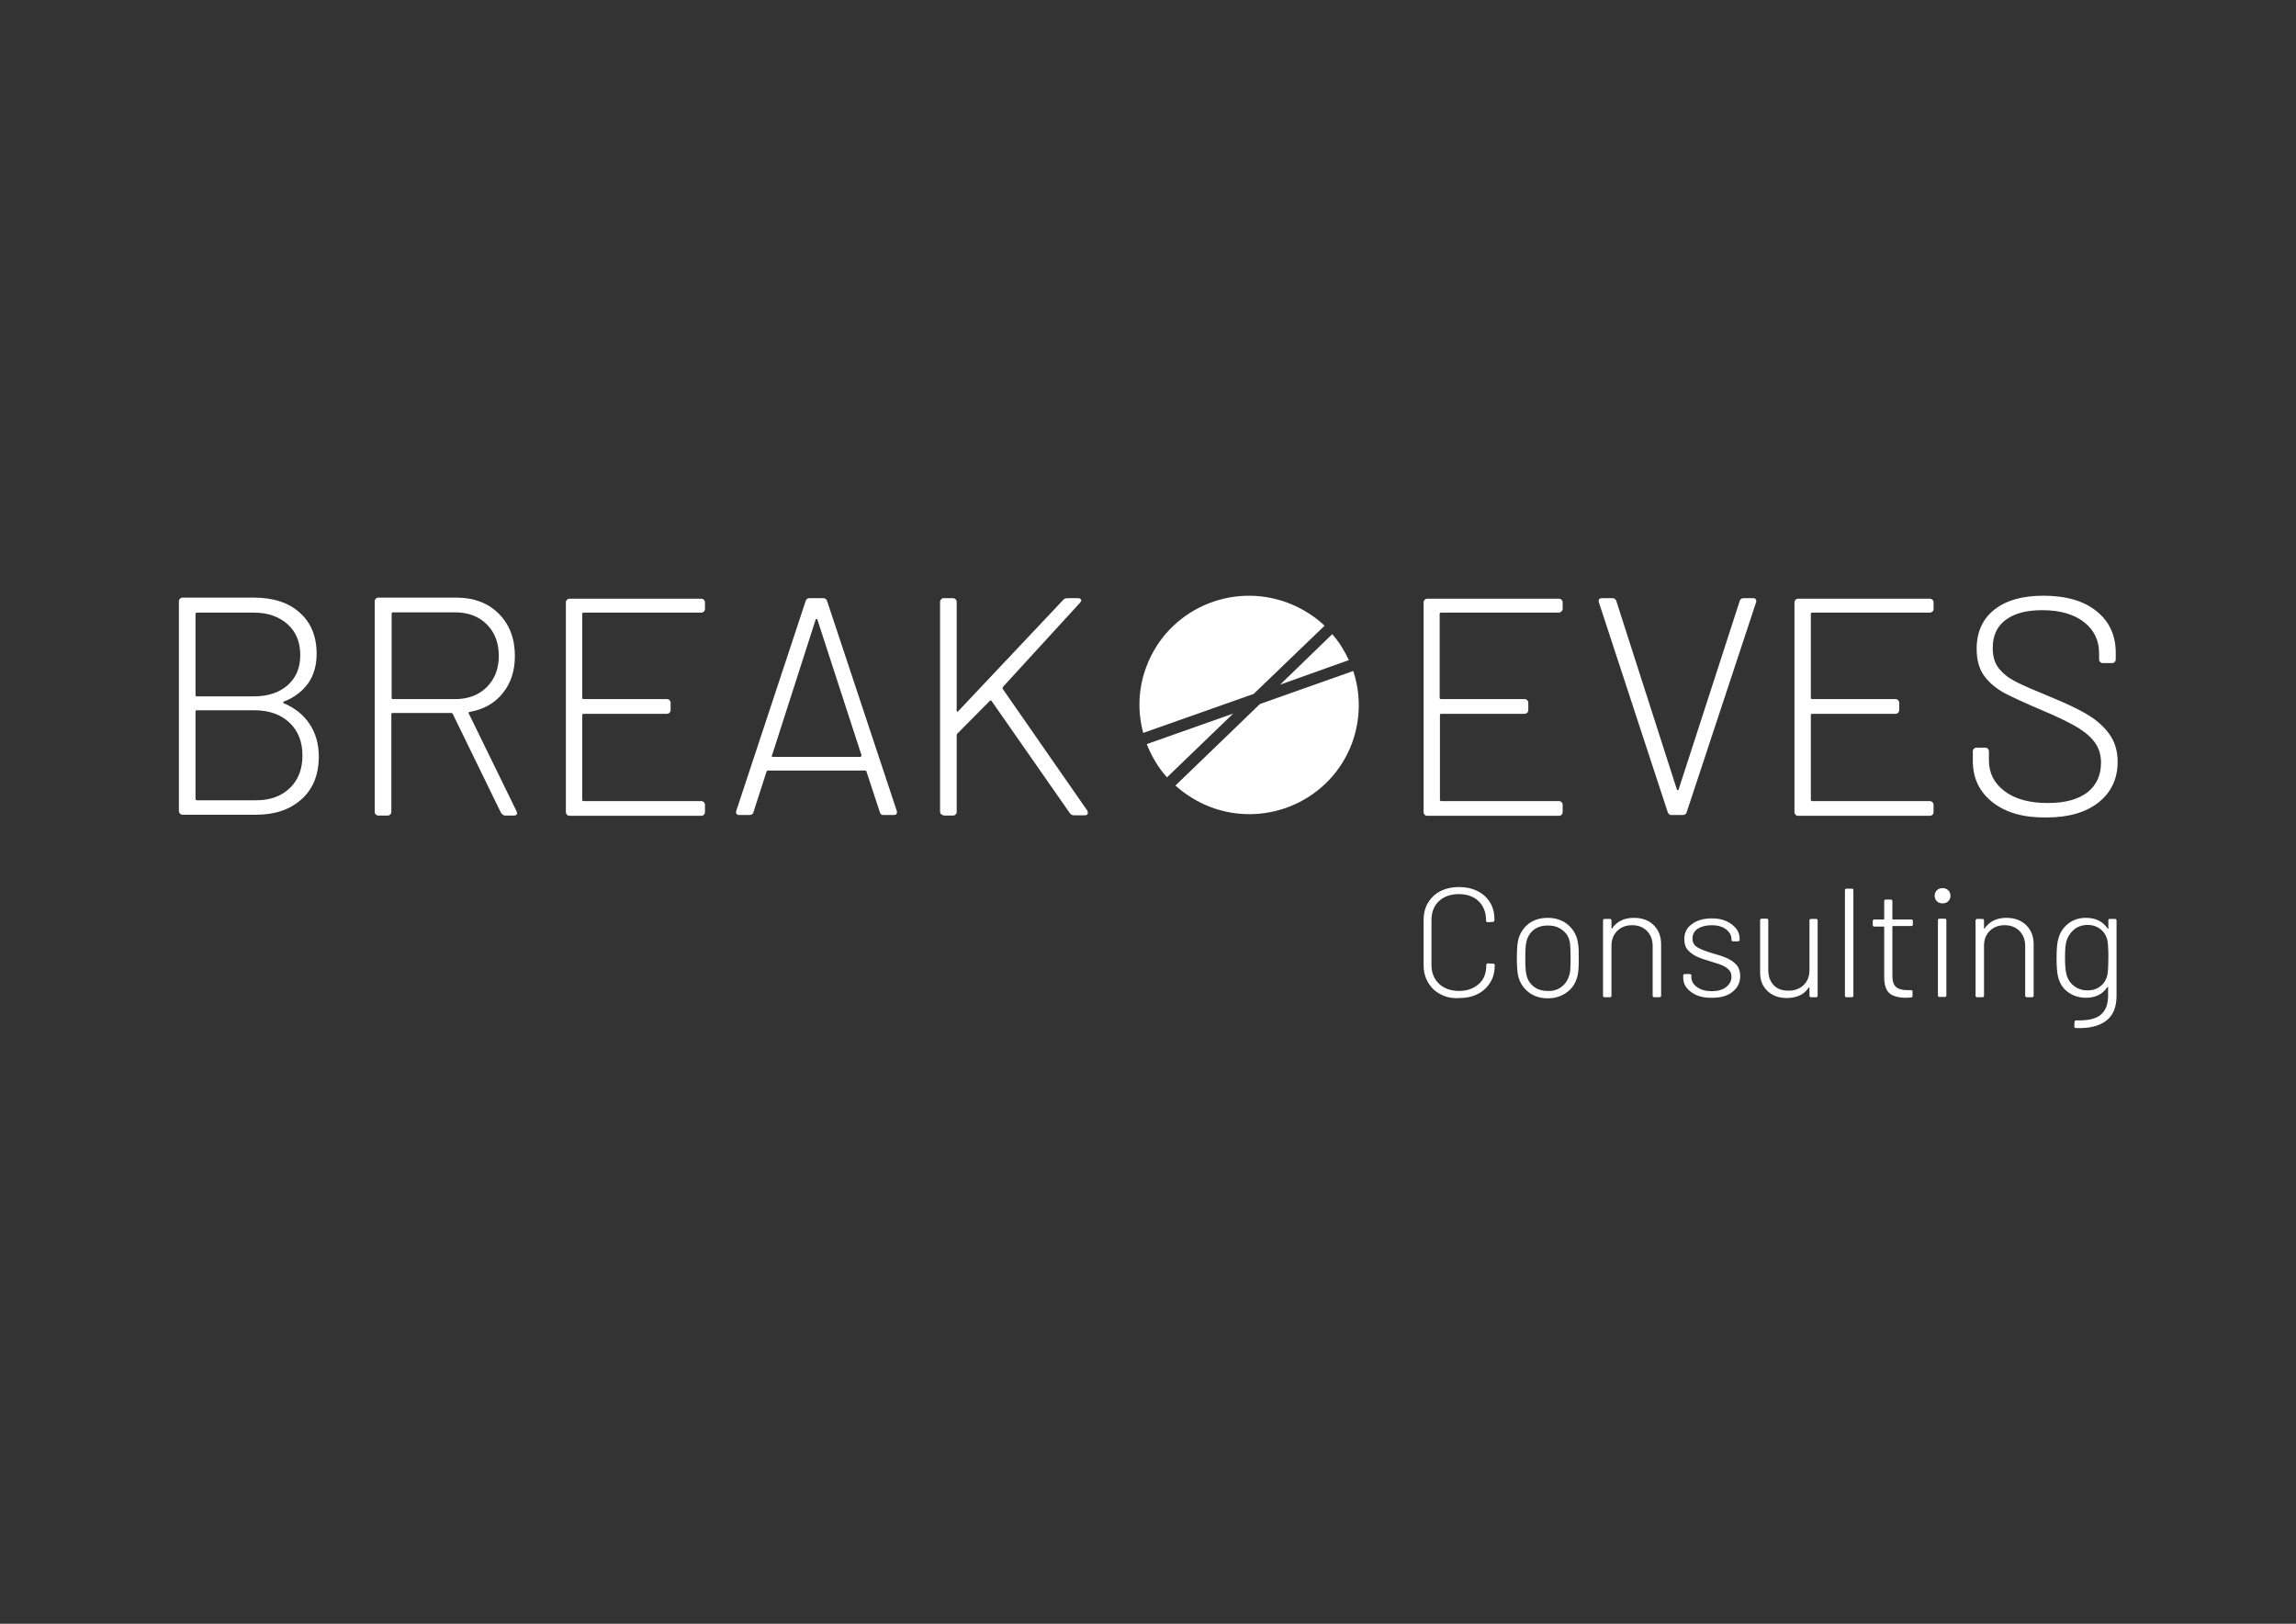 <?xml version="1.0" encoding="UTF-8"?>
<svg xmlns="http://www.w3.org/2000/svg" xmlns:xlink="http://www.w3.org/1999/xlink" version="1.1" id="Ebene_1" x="0px" y="0px" viewBox="0 0 841.9 595.3" style="enable-background:new 0 0 841.9 595.3;" xml:space="preserve">
<rect x="0" y="0" width="841.9" height="595.3" fill="#333333" stroke="none"/>
<style type="text/css">
	.st0{fill:#FFFFFF;}
</style>
<path class="st0" d="M106.3,288.9c3.1-3,4.6-7,4.6-11.9c0-5.1-1.6-9.1-4.8-12.1c-3.2-3-7.5-4.5-12.8-4.5H72.2  c-0.3,0-0.5,0.1-0.5,0.5v32c0,0.3,0.2,0.5,0.5,0.5h21.7C99.1,293.4,103.2,291.9,106.3,288.9 M71.7,225.1v29.8c0,0.3,0.2,0.4,0.5,0.4  h20.9c5.2,0,9.3-1.4,12.4-4.1c3.1-2.8,4.6-6.4,4.6-11c0-4.7-1.5-8.5-4.6-11.3s-7.2-4.3-12.4-4.3H72.2  C71.9,224.6,71.7,224.8,71.7,225.1 M103.8,257.6c0,0.1,0.1,0.1,0.2,0.2c4.1,1.7,7.3,4.3,9.5,7.6s3.4,7.3,3.4,11.9  c0,6.7-2.1,11.9-6.3,15.7c-4.2,3.8-9.8,5.7-16.7,5.7H67c-0.4,0-0.7-0.1-1-0.4c-0.3-0.3-0.4-0.6-0.4-1v-76.8c0-0.4,0.1-0.7,0.4-1  c0.3-0.3,0.6-0.4,1-0.4h26.1c7.1,0,12.7,1.8,16.8,5.5c4.1,3.6,6.2,8.7,6.2,15.1c0,4.2-1,7.8-3.1,10.8c-2.1,2.9-5,5.2-8.9,6.7  C103.9,257.4,103.8,257.5,103.8,257.6"></path>
<path class="st0" d="M143.6,225v30.9c0,0.3,0.1,0.4,0.5,0.4h22.9c4.7,0,8.6-1.5,11.5-4.4s4.4-6.7,4.4-11.4c0-4.9-1.5-8.7-4.4-11.6  c-2.9-2.9-6.8-4.4-11.5-4.4h-22.9C143.8,224.5,143.6,224.7,143.6,225 M183.6,297.8L166,261.7c-0.1-0.2-0.2-0.3-0.5-0.3h-21.5  c-0.3,0-0.5,0.1-0.5,0.5v35.7c0,0.4-0.1,0.7-0.4,1c-0.3,0.3-0.6,0.4-1,0.4h-3.3c-0.4,0-0.7-0.1-1-0.4c-0.3-0.3-0.4-0.6-0.4-1v-77.1  c0-0.4,0.1-0.7,0.4-1c0.3-0.3,0.6-0.4,1-0.4h28.6c6.4,0,11.6,2,15.5,5.9c3.9,3.9,5.9,9.1,5.9,15.5c0,5.5-1.5,10-4.5,13.7  c-3,3.7-7,5.9-12.1,6.8c-0.4,0.1-0.5,0.3-0.3,0.6l17.5,35.8c0.1,0.3,0.2,0.5,0.2,0.7c0,0.6-0.4,0.9-1.3,0.9h-3.2  C184.5,298.9,184,298.5,183.6,297.8"></path>
<path class="st0" d="M258.1,224.2c-0.3,0.3-0.6,0.4-1,0.4H214c-0.3,0-0.5,0.1-0.5,0.5v30.7c0,0.3,0.1,0.5,0.5,0.5h30.5  c0.4,0,0.7,0.1,1,0.4s0.4,0.6,0.4,1v2.6c0,0.4-0.1,0.7-0.4,1c-0.3,0.3-0.6,0.4-1,0.4H214c-0.3,0-0.5,0.1-0.5,0.5v31  c0,0.3,0.1,0.5,0.5,0.5h43.1c0.4,0,0.7,0.1,1,0.4s0.4,0.6,0.4,1v2.6c0,0.4-0.1,0.7-0.4,1s-0.6,0.4-1,0.4h-48.2c-0.4,0-0.7-0.1-1-0.4  c-0.3-0.3-0.4-0.6-0.4-1v-76.8c0-0.4,0.1-0.7,0.4-1c0.3-0.3,0.6-0.4,1-0.4h48.2c0.4,0,0.7,0.1,1,0.4c0.3,0.3,0.4,0.6,0.4,1v2.6  C258.5,223.6,258.3,224,258.1,224.2"></path>
<path class="st0" d="M283,277.3c0.1,0.1,0.2,0.2,0.4,0.2h32c0.1,0,0.3-0.1,0.4-0.2c0.1-0.1,0.1-0.2,0.1-0.4l-16.2-49.8  c-0.1-0.1-0.2-0.2-0.3-0.2s-0.3,0.1-0.3,0.2l-16,49.8C282.8,277.1,282.9,277.2,283,277.3 M322.6,297.7l-4.9-14.9  c-0.1-0.2-0.2-0.3-0.5-0.3h-35.6c-0.2,0-0.4,0.1-0.5,0.3l-4.8,14.9c-0.2,0.8-0.7,1.1-1.5,1.1h-3.7c-0.5,0-0.8-0.1-1-0.4  c-0.2-0.3-0.3-0.7-0.1-1.2l25.4-76.8c0.2-0.8,0.7-1.1,1.5-1.1h4.9c0.8,0,1.3,0.4,1.5,1.1l25.5,76.8c0.1,0.1,0.1,0.3,0.1,0.6  c0,0.7-0.4,1-1.3,1h-3.5C323.3,298.9,322.8,298.5,322.6,297.7"></path>
<path class="st0" d="M345.1,298.5c-0.3-0.3-0.4-0.6-0.4-1v-76.8c0-0.4,0.1-0.7,0.4-1c0.3-0.3,0.6-0.4,1-0.4h3.3c0.4,0,0.7,0.1,1,0.4  c0.3,0.3,0.4,0.6,0.4,1v39.9c0,0.1,0.1,0.3,0.2,0.3c0.1,0.1,0.3,0,0.3-0.1l38.5-40.8c0.4-0.5,1-0.7,1.7-0.7h3.7  c0.8,0,1.3,0.3,1.3,0.8c0,0.1-0.1,0.4-0.5,0.9l-28.3,30.9c-0.1,0.1-0.1,0.4,0,0.7l31,44.6c0.1,0.2,0.2,0.5,0.2,0.8  c0,0.6-0.4,0.9-1.1,0.9h-4c-0.7,0-1.2-0.3-1.6-0.9l-28.6-41c-0.1-0.1-0.2-0.2-0.3-0.2s-0.3,0-0.3,0.1L351,269  c-0.1,0.1-0.2,0.3-0.2,0.6v28c0,0.4-0.1,0.7-0.4,1c-0.3,0.3-0.6,0.4-1,0.4h-3.3C345.7,298.9,345.4,298.7,345.1,298.5"></path>
<path class="st0" d="M572.5,224.2c-0.3,0.3-0.6,0.4-1,0.4h-43.1c-0.3,0-0.5,0.1-0.5,0.5v30.7c0,0.3,0.2,0.5,0.5,0.5H559  c0.4,0,0.7,0.1,1,0.4c0.3,0.3,0.4,0.6,0.4,1v2.6c0,0.4-0.1,0.7-0.4,1s-0.6,0.4-1,0.4h-30.5c-0.3,0-0.5,0.1-0.5,0.5v31  c0,0.3,0.2,0.5,0.5,0.5h43.1c0.4,0,0.7,0.1,1,0.4c0.3,0.3,0.4,0.6,0.4,1v2.6c0,0.4-0.1,0.7-0.4,1s-0.6,0.4-1,0.4h-48.2  c-0.4,0-0.7-0.1-1-0.4c-0.3-0.3-0.4-0.6-0.4-1v-76.8c0-0.4,0.1-0.7,0.4-1c0.3-0.3,0.6-0.4,1-0.4h48.2c0.4,0,0.7,0.1,1,0.4  c0.3,0.3,0.4,0.6,0.4,1v2.6C572.9,223.6,572.8,224,572.5,224.2"></path>
<path class="st0" d="M611.5,297.7l-25.2-76.8c-0.1-0.1-0.1-0.3-0.1-0.6c0-0.7,0.4-1,1.3-1h3.7c0.8,0,1.3,0.4,1.5,1.1l22.2,69.1  c0.1,0.1,0.2,0.2,0.3,0.2s0.3-0.1,0.3-0.2l22.4-69.1c0.2-0.8,0.7-1.1,1.5-1.1h3.4c0.5,0,0.8,0.1,1,0.4c0.2,0.3,0.3,0.7,0.1,1.2  l-25.4,76.8c-0.2,0.8-0.7,1.1-1.5,1.1h-4C612.3,298.9,611.8,298.5,611.5,297.7"></path>
<path class="st0" d="M708.6,224.2c-0.3,0.3-0.6,0.4-1,0.4h-43.1c-0.3,0-0.5,0.1-0.5,0.5v30.7c0,0.3,0.2,0.5,0.5,0.5h30.5  c0.4,0,0.7,0.1,1,0.4c0.3,0.3,0.4,0.6,0.4,1v2.6c0,0.4-0.1,0.7-0.4,1s-0.6,0.4-1,0.4h-30.5c-0.3,0-0.5,0.1-0.5,0.5v31  c0,0.3,0.2,0.5,0.5,0.5h43.1c0.4,0,0.7,0.1,1,0.4c0.3,0.3,0.4,0.6,0.4,1v2.6c0,0.4-0.1,0.7-0.4,1s-0.6,0.4-1,0.4h-48.2  c-0.4,0-0.7-0.1-1-0.4c-0.3-0.3-0.4-0.6-0.4-1v-76.8c0-0.4,0.1-0.7,0.4-1c0.3-0.3,0.6-0.4,1-0.4h48.2c0.4,0,0.7,0.1,1,0.4  c0.3,0.3,0.4,0.6,0.4,1v2.6C709,223.6,708.9,224,708.6,224.2"></path>
<path class="st0" d="M730.6,294.1c-4.8-3.8-7.2-8.8-7.2-15.1v-3.5c0-0.4,0.1-0.7,0.4-1c0.3-0.3,0.6-0.4,1-0.4h3.1  c0.4,0,0.7,0.1,1,0.4c0.3,0.3,0.4,0.6,0.4,1v3.2c0,4.7,1.9,8.5,5.8,11.4c3.9,2.9,9.1,4.3,15.8,4.3c6.3,0,11.1-1.3,14.5-3.9  c3.3-2.6,5-6.2,5-10.9c0-2.8-0.7-5.2-2.2-7.3s-3.7-4-6.9-5.9c-3.1-1.8-7.5-3.9-13-6.2c-5.9-2.5-10.4-4.6-13.5-6.2  c-3-1.7-5.5-3.8-7.3-6.3s-2.7-5.8-2.7-9.8c0-6.2,2.2-11,6.5-14.4c4.3-3.4,10.3-5.1,17.9-5.1c8.4,0,14.9,1.9,19.6,5.7s7,8.9,7,15.2  v2.4c0,0.4-0.1,0.7-0.4,1s-0.6,0.4-1,0.4h-3.3c-0.4,0-0.7-0.1-1-0.4c-0.3-0.3-0.4-0.6-0.4-1v-2.1c0-4.8-1.8-8.6-5.5-11.5  s-8.8-4.4-15.4-4.4c-5.8,0-10.2,1.2-13.4,3.6s-4.7,5.8-4.7,10.3c0,3,0.7,5.5,2.2,7.4s3.5,3.5,6.2,4.9c2.7,1.4,6.9,3.2,12.5,5.5  c5.6,2.3,10.2,4.4,13.7,6.5c3.5,2.1,6.2,4.5,8.2,7.3s3,6.2,3,10.1c0,6.1-2.3,11.1-6.9,14.8c-4.6,3.7-11,5.6-19.2,5.6  C741.9,299.8,735.4,297.9,730.6,294.1"></path>
<path class="st0" d="M459.7,254.4l26-25c-3.8-3.6-8.3-6.4-13.5-8.4c-20.8-7.8-44,2.6-51.8,23.3c-3.1,8.1-3.3,16.6-1.2,24.4  L459.7,254.4z"></path>
<path class="st0" d="M420.5,272.8c1.7,4.4,4.2,8.6,7.4,12.2l24.3-23.4L420.5,272.8z"></path>
<path class="st0" d="M494.6,242c-1.6-3.4-3.6-6.7-6.1-9.5L469.4,251L494.6,242z"></path>
<path class="st0" d="M496.2,246L462,258.1l-31,29.9c3.7,3.3,8,6,12.9,7.9c20.8,7.8,44-2.6,51.8-23.3C499,263.7,499,254.4,496.2,246"></path>
<path class="st0" d="M528.2,364.5c-2-1-3.5-2.5-4.6-4.4c-1.1-1.9-1.6-4-1.6-6.5v-16.2c0-2.4,0.5-4.6,1.6-6.4  c1.1-1.8,2.6-3.3,4.6-4.3c2-1,4.3-1.5,6.8-1.5c2.5,0,4.8,0.5,6.8,1.5s3.5,2.4,4.6,4.2c1.1,1.8,1.6,3.9,1.6,6.3v0.1  c0,0.2-0.1,0.3-0.2,0.5c-0.1,0.1-0.2,0.2-0.4,0.2l-1.9,0.1c-0.4,0-0.6-0.2-0.6-0.6v-0.2c0-2.8-0.9-5.1-2.7-6.9  c-1.8-1.7-4.2-2.6-7.3-2.6c-3,0-5.5,0.9-7.3,2.6s-2.7,4-2.7,6.9v16.5c0,2.8,0.9,5.1,2.8,6.9c1.8,1.7,4.3,2.6,7.3,2.6  s5.4-0.9,7.3-2.6s2.7-4,2.7-6.9v-0.1c0-0.3,0.2-0.5,0.6-0.5l1.9,0.1c0.4,0,0.6,0.2,0.6,0.5c0,2.4-0.5,4.5-1.6,6.3s-2.6,3.3-4.6,4.3  c-2,1-4.2,1.5-6.8,1.5C532.5,366.1,530.2,365.6,528.2,364.5"></path>
<path class="st0" d="M572.7,361.7c1.4-1.1,2.3-2.6,2.8-4.4c0.3-1,0.4-3,0.4-6c0-3-0.1-5-0.3-6c-0.4-1.9-1.3-3.3-2.8-4.4  s-3.2-1.6-5.2-1.6s-3.8,0.5-5.2,1.6c-1.4,1.1-2.3,2.6-2.7,4.4c-0.3,1.2-0.4,3.2-0.4,6s0.1,4.9,0.4,6c0.4,1.9,1.3,3.3,2.7,4.4  c1.4,1.1,3.1,1.6,5.2,1.6C569.6,363.4,571.3,362.8,572.7,361.7 M560.7,363.9c-1.9-1.4-3.2-3.3-3.9-5.6c-0.4-1.5-0.6-3.9-0.6-7.1  s0.2-5.6,0.6-7c0.7-2.4,2-4.2,3.8-5.6c1.9-1.4,4.2-2.1,6.9-2.1c2.7,0,5,0.7,6.9,2.1c1.9,1.4,3.2,3.3,3.9,5.6  c0.2,0.9,0.4,1.9,0.5,2.9s0.1,2.5,0.1,4.1c0,1.7,0,3.1-0.1,4.2c-0.1,1.1-0.2,2-0.5,2.9c-0.7,2.4-1.9,4.2-3.9,5.6s-4.2,2.1-6.9,2.1  C564.9,366,562.6,365.3,560.7,363.9"></path>
<path class="st0" d="M606.4,339.2c1.8,1.8,2.7,4.1,2.7,7V365c0,0.4-0.2,0.6-0.6,0.6h-1.9c-0.4,0-0.6-0.2-0.6-0.6v-18.2  c0-2.2-0.7-4.1-2.1-5.5s-3.2-2.1-5.4-2.1c-2.3,0-4.1,0.7-5.5,2.1s-2.1,3.2-2.1,5.4V365c0,0.4-0.2,0.6-0.6,0.6h-1.9  c-0.4,0-0.6-0.2-0.6-0.6v-27.5c0-0.4,0.2-0.6,0.6-0.6h1.9c0.4,0,0.6,0.2,0.6,0.6v2.8c0,0.1,0,0.2,0.1,0.2c0.1,0,0.1,0,0.1-0.1  c0.8-1.2,1.9-2.2,3.3-2.9s3-1,4.7-1C602.2,336.5,604.6,337.4,606.4,339.2"></path>
<path class="st0" d="M622.2,364.9c-1.6-0.7-2.8-1.6-3.7-2.7s-1.3-2.4-1.3-3.8v-0.7c0-0.4,0.2-0.6,0.6-0.6h1.8c0.4,0,0.6,0.2,0.6,0.6  v0.6c0,1.4,0.7,2.6,2.1,3.6c1.4,1,3.2,1.5,5.4,1.5c2.1,0,3.9-0.5,5.2-1.5c1.3-1,2-2.3,2-3.8c0-1.1-0.3-1.9-1-2.6  c-0.7-0.7-1.5-1.2-2.4-1.6s-2.3-0.8-4.2-1.4c-2.1-0.6-3.8-1.2-5.1-1.8c-1.3-0.6-2.4-1.4-3.3-2.4c-0.9-1-1.3-2.4-1.3-4  c0-2.3,0.9-4.2,2.8-5.5c1.8-1.4,4.3-2.1,7.3-2.1c2,0,3.8,0.3,5.3,1c1.5,0.7,2.7,1.6,3.6,2.7s1.3,2.4,1.3,3.9v0.2  c0,0.4-0.2,0.6-0.6,0.6h-1.8c-0.4,0-0.6-0.2-0.6-0.6v-0.2c0-1.4-0.7-2.6-2-3.6c-1.3-1-3.1-1.5-5.3-1.5c-2.1,0-3.8,0.5-5.1,1.3  c-1.3,0.9-1.9,2.1-1.9,3.6c0,1.4,0.6,2.5,1.8,3.2s3.1,1.5,5.6,2.2c2.2,0.6,4,1.2,5.3,1.8s2.5,1.4,3.4,2.4s1.4,2.4,1.4,4.1  c0,2.4-0.9,4.3-2.8,5.8c-1.8,1.5-4.3,2.2-7.4,2.2C625.6,365.9,623.7,365.5,622.2,364.9"></path>
<path class="st0" d="M664.1,336.9h1.8c0.4,0,0.6,0.2,0.6,0.6V365c0,0.4-0.2,0.6-0.6,0.6h-1.8c-0.4,0-0.6-0.2-0.6-0.6v-2.8  c0-0.1,0-0.2-0.1-0.2c-0.1,0-0.1,0-0.2,0.1c-0.8,1.2-1.9,2.2-3.2,2.8c-1.3,0.6-2.9,1-4.8,1c-2.8,0-5.2-0.8-7-2.5  c-1.9-1.7-2.8-4-2.8-6.9v-19.1c0-0.4,0.2-0.6,0.6-0.6h1.8c0.4,0,0.6,0.2,0.6,0.6v18.3c0,2.3,0.7,4.1,2,5.5c1.3,1.4,3.2,2,5.4,2  c2.3,0,4.2-0.7,5.6-2.1s2.1-3.2,2.1-5.4v-18.3C663.5,337.1,663.7,336.9,664.1,336.9"></path>
<path class="st0" d="M676.5,365v-38.6c0-0.4,0.2-0.6,0.6-0.6h1.9c0.4,0,0.6,0.2,0.6,0.6V365c0,0.4-0.2,0.6-0.6,0.6H677  C676.7,365.6,676.5,365.4,676.5,365"></path>
<path class="st0" d="M700.8,339.5h-6.7c-0.2,0-0.2,0.1-0.2,0.2v18c0,1.9,0.4,3.3,1.3,4.1c0.9,0.8,2.3,1.2,4.2,1.2h1.3  c0.4,0,0.6,0.2,0.6,0.6v1.5c0,0.4-0.2,0.6-0.6,0.6l-1.7,0.1c-2.7,0-4.7-0.5-6-1.5c-1.3-1-2-2.9-2.1-5.6v-18.8c0-0.1-0.1-0.2-0.2-0.2  h-3.4c-0.4,0-0.6-0.2-0.6-0.6v-1.4c0-0.4,0.2-0.6,0.6-0.6h3.4c0.2,0,0.2-0.1,0.2-0.2v-6.5c0-0.4,0.2-0.6,0.6-0.6h1.8  c0.4,0,0.6,0.2,0.6,0.6v6.5c0,0.1,0.1,0.2,0.2,0.2h6.7c0.4,0,0.6,0.2,0.6,0.6v1.4C701.4,339.3,701.2,339.5,700.8,339.5"></path>
<path class="st0" d="M710.6,364.9v-27.5c0-0.4,0.2-0.6,0.6-0.6h1.9c0.4,0,0.6,0.2,0.6,0.6v27.5c0,0.4-0.2,0.6-0.6,0.6h-1.9  C710.8,365.5,710.6,365.3,710.6,364.9 M710.2,330.4c-0.5-0.5-0.8-1.2-0.8-2c0-0.8,0.3-1.5,0.8-2c0.5-0.5,1.2-0.8,2.1-0.8  s1.5,0.3,2.1,0.8c0.5,0.5,0.8,1.2,0.8,2c0,0.8-0.3,1.5-0.8,2c-0.5,0.5-1.2,0.8-2.1,0.8C711.4,331.2,710.7,330.9,710.2,330.4"></path>
<path class="st0" d="M743,339.2c1.8,1.8,2.7,4.1,2.7,7V365c0,0.4-0.2,0.6-0.6,0.6h-1.9c-0.4,0-0.6-0.2-0.6-0.6v-18.2  c0-2.2-0.7-4.1-2.1-5.5s-3.2-2.1-5.4-2.1c-2.3,0-4.1,0.7-5.5,2.1s-2.1,3.2-2.1,5.4V365c0,0.4-0.2,0.6-0.6,0.6h-1.9  c-0.4,0-0.6-0.2-0.6-0.6v-27.5c0-0.4,0.2-0.6,0.6-0.6h1.9c0.4,0,0.6,0.2,0.6,0.6v2.8c0,0.1,0,0.2,0.1,0.2c0.1,0,0.1,0,0.1-0.1  c0.8-1.2,1.9-2.2,3.3-2.9s3-1,4.7-1C738.8,336.5,741.1,337.4,743,339.2"></path>
<path class="st0" d="M773,355.1c0-0.8,0.1-2.1,0.1-3.9s0-3-0.1-3.9c0-0.8-0.1-1.6-0.2-2.2c-0.3-1.7-1.1-3.2-2.4-4.3  c-1.3-1.1-3-1.7-4.9-1.7s-3.7,0.6-5,1.7c-1.3,1.1-2.3,2.6-2.8,4.3c-0.3,1.1-0.5,3.1-0.5,6c0,2.8,0.2,4.8,0.5,6  c0.4,1.7,1.3,3.2,2.7,4.3c1.4,1.1,3.1,1.7,5,1.7c2.1,0,3.7-0.6,5-1.7c1.3-1.1,2.1-2.6,2.4-4.3C772.9,356.6,772.9,355.9,773,355.1   M773.6,336.9h1.9c0.4,0,0.6,0.2,0.6,0.6v27.5c0,4.3-1.3,7.4-3.9,9.3s-6.2,2.8-11,2.6c-0.4,0-0.6-0.2-0.6-0.6l0.1-1.6  c0-0.4,0.2-0.6,0.6-0.6c4.1,0.1,7.1-0.5,8.9-2c1.9-1.5,2.8-3.9,2.8-7.1V362c0-0.1,0-0.2-0.1-0.2c-0.1,0-0.1,0-0.2,0.1  c-1.7,2.6-4.3,3.9-7.8,3.9c-2.5,0-4.7-0.7-6.5-2c-1.9-1.3-3.1-3.2-3.7-5.5c-0.4-1.5-0.6-3.9-0.6-7c0-3.3,0.2-5.8,0.7-7.3  c0.6-2.2,1.8-4,3.6-5.4c1.8-1.4,3.9-2.1,6.5-2.1c3.5,0,6.2,1.3,7.9,3.9c0,0.1,0.1,0.1,0.2,0.1c0.1,0,0.1-0.1,0.1-0.2v-2.7  C773,337.1,773.2,336.9,773.6,336.9"></path>
</svg>
